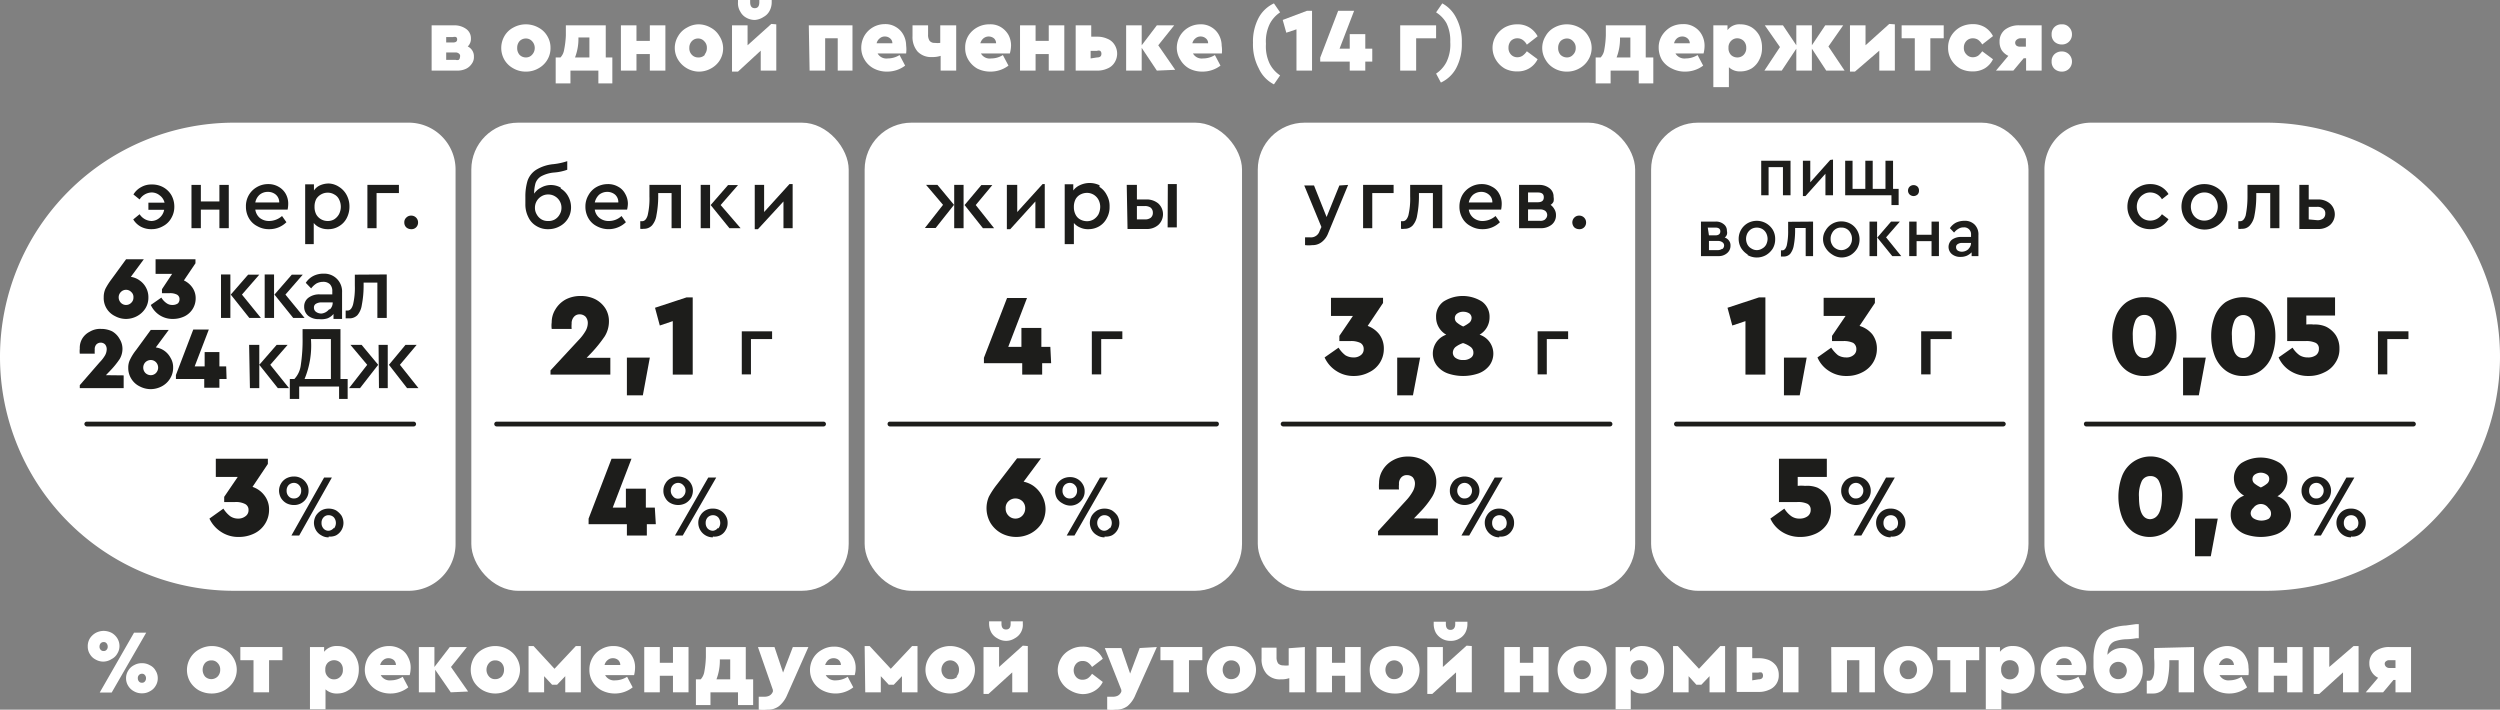<?xml version="1.0" encoding="UTF-8"?> <svg xmlns="http://www.w3.org/2000/svg" viewBox="0 0 125.34 35.58"><rect x="0" y="0" width="125.34" height="35.58" fill="#808080" stroke="none"/><defs><style>.cls-1{fill:#fff;}.cls-2{fill:#1d1d1b;}</style></defs><g id="Слой_2" data-name="Слой 2"><g id="Слой_1-2" data-name="Слой 1"><path class="cls-1" d="M11.74,6.15A11.74,11.74,0,0,0,0,17.89H0A11.73,11.73,0,0,0,11.74,29.62h8.75a2.35,2.35,0,0,0,2.35-2.34V8.5a2.35,2.35,0,0,0-2.35-2.35Z"></path><rect class="cls-1" x="63.06" y="6.15" width="18.92" height="23.47" rx="2.35"></rect><rect class="cls-1" x="23.63" y="6.15" width="18.92" height="23.47" rx="2.35"></rect><rect class="cls-1" x="43.35" y="6.15" width="18.92" height="23.47" rx="2.35"></rect><path class="cls-1" d="M113.6,6.15h-8.76A2.35,2.35,0,0,0,102.5,8.5V27.28a2.34,2.34,0,0,0,2.34,2.34h8.76a11.74,11.74,0,0,0,11.74-11.73h0A11.74,11.74,0,0,0,113.6,6.15Z"></path><rect class="cls-1" x="82.78" y="6.15" width="18.92" height="23.47" rx="2.35"></rect><path class="cls-2" d="M28.11,9.45a1,1,0,0,1,.38.4,1.12,1.12,0,0,1,.14.55,1.06,1.06,0,0,1-.56.94,1.17,1.17,0,0,1-.58.15,1.08,1.08,0,0,1-.6-.16,1,1,0,0,1-.4-.44,1.4,1.4,0,0,1-.15-.66V9.88a2.71,2.71,0,0,1,.11-.82,1.06,1.06,0,0,1,.42-.54,2,2,0,0,1,.88-.29,3.38,3.38,0,0,0,.69-.15v.43a2.46,2.46,0,0,1-.67.14,1.68,1.68,0,0,0-.64.19.65.65,0,0,0-.28.34,1.89,1.89,0,0,0-.07.53.89.89,0,0,1,.34-.3,1,1,0,0,1,1,0ZM27.82,11a.64.64,0,0,0,.24-.25.63.63,0,0,0,.09-.33.66.66,0,0,0-.33-.58.64.64,0,0,0-.34-.09.63.63,0,0,0-.33.09.66.66,0,0,0-.33.58.63.63,0,0,0,.09.33.64.64,0,0,0,.24.25.62.62,0,0,0,.33.08A.63.63,0,0,0,27.82,11Z"></path><path class="cls-2" d="M31.44,10.51H29.82a.64.64,0,0,0,.24.42.73.73,0,0,0,.47.15.92.92,0,0,0,.63-.25l.22.31a1.25,1.25,0,0,1-1.46.2,1,1,0,0,1-.42-.4,1.14,1.14,0,0,1-.15-.58,1.1,1.1,0,0,1,.15-.57,1.05,1.05,0,0,1,.4-.41,1.16,1.16,0,0,1,.57-.15,1,1,0,0,1,.52.13.84.84,0,0,1,.35.35,1,1,0,0,1,.14.51A1.55,1.55,0,0,1,31.44,10.51Zm-1-.89a.65.65,0,0,0-.4.14.76.76,0,0,0-.22.39H31a.5.5,0,0,0-.16-.39A.61.61,0,0,0,30.45,9.62Z"></path><path class="cls-2" d="M34.14,9.27v2.17h-.47V9.68H33v.21a5,5,0,0,1-.09.91,1,1,0,0,1-.22.5.54.54,0,0,1-.42.17.47.47,0,0,1-.17,0v-.38h.09c.13,0,.22-.1.28-.29a3.63,3.63,0,0,0,.09-.95V9.27Z"></path><path class="cls-2" d="M35.13,9.27h.47v2.17h-.47Zm2,2.17h-.56l-.94-1.16.87-1H37l-.87,1Z"></path><path class="cls-2" d="M39.74,9.23v2.21h-.46V10.1L38,11.49h-.16V9.27h.47v1.36l1.27-1.4Z"></path><path class="cls-2" d="M47,9.27l.83,1-.92,1.16h-.54l.91-1.16-.85-1Zm.84,0h.47v2.17h-.47Zm2,2.17h-.56l-.92-1.16.84-1h.55l-.83,1Z"></path><path class="cls-2" d="M52.38,9.23v2.21h-.47V10.1l-1.26,1.39h-.17V9.27H51v1.36l1.27-1.4Z"></path><path class="cls-2" d="M55.12,9.37a1,1,0,0,1,.37.41,1.11,1.11,0,0,1,.14.58,1.13,1.13,0,0,1-.14.58,1,1,0,0,1-.37.4,1.06,1.06,0,0,1-.55.15.91.91,0,0,1-.41-.08.82.82,0,0,1-.32-.23v1.06h-.46v-3h.43v.31a.82.82,0,0,1,.32-.26,1.14,1.14,0,0,1,1,0ZM54.83,11a.72.72,0,0,0,.24-.25.88.88,0,0,0,.09-.37.75.75,0,0,0-.09-.37.65.65,0,0,0-.58-.34.72.72,0,0,0-.32.08.59.59,0,0,0-.24.23.82.82,0,0,0-.09.4.8.8,0,0,0,.09.39.56.56,0,0,0,.24.24.72.72,0,0,0,.32.08A.64.64,0,0,0,54.83,11Z"></path><path class="cls-2" d="M56.49,9.27H57V10h.46a.91.91,0,0,1,.61.2.73.73,0,0,1,0,1.08.86.86,0,0,1-.61.2h-.93ZM57.4,11a.46.46,0,0,0,.29-.08.31.31,0,0,0,.11-.25.33.33,0,0,0-.11-.26.5.5,0,0,0-.29-.08H57V11Zm1.15-1.77H59v2.17h-.46Z"></path><path class="cls-2" d="M67.59,9.27l-1,2.42a1,1,0,0,1-.33.45.73.73,0,0,1-.47.15,1.49,1.49,0,0,1-.36,0v-.39l.26,0a.45.45,0,0,0,.47-.32l.09-.2-.86-2.08h.49l.63,1.58.64-1.58Z"></path><path class="cls-2" d="M68.34,9.27h1.53v.41H68.8v1.76h-.46Z"></path><path class="cls-2" d="M72.31,9.27v2.17h-.47V9.68h-.7v.21a5,5,0,0,1-.09.91,1,1,0,0,1-.22.5.54.54,0,0,1-.42.17.47.47,0,0,1-.17,0v-.38h.09c.13,0,.22-.1.28-.29a3.63,3.63,0,0,0,.09-.95V9.27Z"></path><path class="cls-2" d="M75.26,10.51H73.64a.64.64,0,0,0,.24.42.72.72,0,0,0,.47.15,1,1,0,0,0,.63-.25l.22.31a1.21,1.21,0,0,1-.87.35,1.15,1.15,0,0,1-.59-.15,1,1,0,0,1-.42-.4,1.14,1.14,0,0,1-.15-.58,1.2,1.2,0,0,1,.14-.57,1.08,1.08,0,0,1,.41-.41,1.1,1.1,0,0,1,.57-.15,1,1,0,0,1,.51.13.81.81,0,0,1,.36.35,1,1,0,0,1,.13.51A1.5,1.5,0,0,1,75.26,10.51Zm-1-.89a.65.65,0,0,0-.4.14.69.69,0,0,0-.22.39h1.18a.48.48,0,0,0-.17-.39A.58.58,0,0,0,74.27,9.62Z"></path><path class="cls-2" d="M77.92,10.47a.55.55,0,0,1,.09.32.59.59,0,0,1-.21.47.84.84,0,0,1-.56.18H76.16V9.27h1a.82.82,0,0,1,.53.17.52.52,0,0,1,.2.43.59.59,0,0,1,0,.23.35.35,0,0,1-.15.17A.65.65,0,0,1,77.92,10.47Zm-1.31-.33h.48c.21,0,.31-.08.31-.25s-.1-.24-.31-.24h-.48Zm.86.85a.27.27,0,0,0,0-.42.43.43,0,0,0-.27-.07h-.59v.57h.59A.38.38,0,0,0,77.47,11Z"></path><path class="cls-2" d="M79.18,11.49a.37.37,0,0,1-.25-.09.37.37,0,0,1-.1-.25.35.35,0,0,1,.1-.24.33.33,0,0,1,.25-.1.34.34,0,0,1,.34.34.33.33,0,0,1-.1.25A.32.32,0,0,1,79.18,11.49Z"></path><path class="cls-2" d="M8.17,9.38a1.08,1.08,0,0,1,.42.4,1.17,1.17,0,0,1,.15.58,1.1,1.1,0,0,1-.15.57,1,1,0,0,1-.42.41,1.14,1.14,0,0,1-.58.15,1.11,1.11,0,0,1-.52-.12A1,1,0,0,1,6.68,11L7,10.74a.73.73,0,0,0,.6.34A.63.63,0,0,0,8,10.92a.68.68,0,0,0,.23-.4H7.44v-.36h.81A.64.64,0,0,0,8,9.79a.63.63,0,0,0-.42-.14A.74.74,0,0,0,7,10l-.31-.25a1,1,0,0,1,.39-.37,1,1,0,0,1,.52-.13A1.14,1.14,0,0,1,8.17,9.38Z"></path><path class="cls-2" d="M9.6,9.27h.47v.83H11V9.27h.47v2.17H11v-.93h-.93v.93H9.6Z"></path><path class="cls-2" d="M14.42,10.51H12.8a.67.67,0,0,0,.23.42.75.75,0,0,0,.47.15,1,1,0,0,0,.64-.25l.22.31a1.21,1.21,0,0,1-.87.35,1.15,1.15,0,0,1-.59-.15,1,1,0,0,1-.42-.4,1.14,1.14,0,0,1-.15-.58,1.1,1.1,0,0,1,.14-.57,1.08,1.08,0,0,1,.41-.41,1.1,1.1,0,0,1,.57-.15,1,1,0,0,1,.51.13.93.93,0,0,1,.36.35,1,1,0,0,1,.13.51A1.5,1.5,0,0,1,14.42,10.51Zm-1-.89a.63.63,0,0,0-.4.14.69.69,0,0,0-.22.39H14a.51.51,0,0,0-.17-.39A.6.6,0,0,0,13.43,9.62Z"></path><path class="cls-2" d="M17,9.37a1.07,1.07,0,0,1,.38.41,1.21,1.21,0,0,1,.14.58,1.24,1.24,0,0,1-.14.58,1,1,0,0,1-.38.4,1,1,0,0,1-.55.15.94.94,0,0,1-.41-.08.79.79,0,0,1-.31-.23v1.06H15.3v-3h.44v.31a.72.72,0,0,1,.31-.26,1.08,1.08,0,0,1,.44-.09A1,1,0,0,1,17,9.37ZM16.75,11a.72.72,0,0,0,.24-.25A.81.81,0,0,0,17,10a.53.53,0,0,0-.24-.25.63.63,0,0,0-.33-.09.66.66,0,0,0-.32.08.68.68,0,0,0-.25.23.82.82,0,0,0-.09.4.8.8,0,0,0,.09.39.64.64,0,0,0,.25.24.66.66,0,0,0,.32.08A.63.63,0,0,0,16.75,11Z"></path><path class="cls-2" d="M18.42,9.27H20v.41H18.88v1.76h-.46Z"></path><path class="cls-2" d="M20.62,11.49a.37.37,0,0,1-.25-.09.33.33,0,0,1-.1-.25.31.31,0,0,1,.1-.24.33.33,0,0,1,.25-.1.34.34,0,0,1,.34.34.33.33,0,0,1-.1.25A.32.32,0,0,1,20.62,11.49Z"></path><path class="cls-2" d="M7,14.06a1,1,0,0,1,.32.36,1,1,0,0,1,.12.49,1,1,0,0,1-.15.55,1.12,1.12,0,0,1-.42.39,1.18,1.18,0,0,1-.55.14,1.15,1.15,0,0,1-.55-.14,1,1,0,0,1-.57-.95,1,1,0,0,1,.09-.43A3.39,3.39,0,0,1,5.59,14l.73-1h.89l-.65.88A1,1,0,0,1,7,14.06Zm-.68,1.23a.36.36,0,0,0,.26-.11.35.35,0,0,0,.11-.27.33.33,0,0,0-.11-.27.36.36,0,0,0-.52,0,.37.37,0,0,0-.11.27.39.39,0,0,0,.11.27A.36.36,0,0,0,6.31,15.29Z"></path><path class="cls-2" d="M9.64,14.41a.92.92,0,0,1,.17.55,1,1,0,0,1-.15.53,1,1,0,0,1-.41.37,1.34,1.34,0,0,1-.58.13A1.19,1.19,0,0,1,8,15.8a1.22,1.22,0,0,1-.44-.51l.53-.37a.89.89,0,0,0,.26.28.48.48,0,0,0,.29.09.47.47,0,0,0,.28-.08A.29.29,0,0,0,9,15a.25.25,0,0,0-.13-.23.75.75,0,0,0-.38-.07H8.12v-.2l.51-.77H7.8V13h2v.2l-.58.86A1.06,1.06,0,0,1,9.64,14.41Z"></path><path class="cls-2" d="M11.08,13.76h.47v2.18h-.47Zm2,2.18H12.5l-.93-1.17.87-1H13l-.87,1Z"></path><path class="cls-2" d="M13.27,13.76h.47v2.18h-.47Zm2,2.18h-.57l-.94-1.17.87-1h.55l-.87,1Z"></path><path class="cls-2" d="M16.91,14a.9.9,0,0,1,.24.67v1.32h-.43v-.25a.73.73,0,0,1-.3.22A1,1,0,0,1,16,16a.82.82,0,0,1-.55-.17.58.58,0,0,1-.2-.45.54.54,0,0,1,.21-.45.9.9,0,0,1,.59-.17h.61V14.6a.48.48,0,0,0-.12-.35.47.47,0,0,0-.34-.12.73.73,0,0,0-.33.08,1,1,0,0,0-.27.25l-.27-.28a1,1,0,0,1,.39-.35,1.13,1.13,0,0,1,.52-.11A.89.89,0,0,1,16.91,14Zm-.39,1.53a.47.47,0,0,0,.16-.37v0h-.56a.55.55,0,0,0-.28.07.21.21,0,0,0-.1.2.25.25,0,0,0,.11.21.46.46,0,0,0,.27.08A.57.57,0,0,0,16.52,15.48Z"></path><path class="cls-2" d="M19.39,13.76v2.18h-.47V14.17h-.69v.21a5,5,0,0,1-.09.91,1,1,0,0,1-.22.51.55.55,0,0,1-.42.16l-.17,0v-.39h.09c.13,0,.22-.1.28-.3a3.63,3.63,0,0,0,.09-.95v-.55Z"></path><path class="cls-2" d="M6.2,18.82v.64H4v-.15l1-1.15a1.74,1.74,0,0,0,.27-.35.67.67,0,0,0,.08-.29.37.37,0,0,0-.08-.25.31.31,0,0,0-.44,0,.35.35,0,0,0-.08.26,1.48,1.48,0,0,0,0,.2H4a1.07,1.07,0,0,1,0-.25A.91.91,0,0,1,4.11,17a.93.93,0,0,1,.39-.37,1,1,0,0,1,.57-.14,1.26,1.26,0,0,1,.55.12A1,1,0,0,1,6,17a.93.93,0,0,1,.14.49A1,1,0,0,1,6,18a4.16,4.16,0,0,1-.48.59l-.21.22Z"></path><path class="cls-2" d="M8.23,17.58a1,1,0,0,1,.32.36.9.9,0,0,1,.13.49,1,1,0,0,1-.16.56,1.07,1.07,0,0,1-.41.38,1.21,1.21,0,0,1-.55.14A1.19,1.19,0,0,1,7,19.37,1,1,0,0,1,6.59,19a1,1,0,0,1-.16-.56.88.88,0,0,1,.1-.43,2.53,2.53,0,0,1,.3-.47l.73-1h.9l-.65.88A.94.94,0,0,1,8.23,17.58Zm-.67,1.23a.36.36,0,0,0,.26-.11.39.39,0,0,0,0-.54.36.36,0,0,0-.26-.11.39.39,0,0,0-.27.11.39.39,0,0,0,0,.54A.39.39,0,0,0,7.56,18.81Z"></path><path class="cls-2" d="M11.36,19H11v.44h-.76V19H8.82v-.2l.87-2.28h.78l-.71,1.85h.5v-.72H11v.72h.34Z"></path><path class="cls-2" d="M12.49,17.29H13v2.17h-.47Zm2,2.17h-.56L13,18.29l.87-1h.55l-.87,1Z"></path><path class="cls-2" d="M17.43,19v1H17v-.62H15v.62h-.47V19h.23a1.23,1.23,0,0,0,.32-.69,8.42,8.42,0,0,0,.09-1.4v-.41h1.9V19Zm-2.16,0h1.32V17h-1A4.37,4.37,0,0,1,15.27,19Z"></path><path class="cls-2" d="M18.13,17.29l.83,1-.91,1.17H17.5l.91-1.17-.84-1Zm.85,0h.46v2.17H19Zm2,2.17h-.57l-.91-1.17.83-1h.56l-.84,1Z"></path><path class="cls-2" d="M52.7,18.21h-.45v.57h-1v-.57H49.33v-.27l1.16-3h1l-.94,2.45h.66v-.95h1v.95h.45Z"></path><path class="cls-2" d="M54.74,16.61h1.53V17H55.21v1.77h-.47Z"></path><path class="cls-2" d="M51.81,24.36a1.47,1.47,0,0,1,.42.47,1.39,1.39,0,0,1,0,1.4,1.5,1.5,0,0,1-.55.51,1.55,1.55,0,0,1-.73.18,1.59,1.59,0,0,1-.74-.18,1.45,1.45,0,0,1-.55-.52,1.47,1.47,0,0,1-.08-1.32,4.07,4.07,0,0,1,.41-.62l1-1.3h1.2l-.87,1.17A1.36,1.36,0,0,1,51.81,24.36ZM50.91,26a.47.47,0,0,0,.35-.15.52.52,0,0,0,.14-.36.49.49,0,0,0-.14-.36.51.51,0,0,0-.7,0,.45.45,0,0,0-.14.36.48.48,0,0,0,.14.36A.47.47,0,0,0,50.91,26Z"></path><path class="cls-2" d="M53.26,25.23A.75.75,0,0,1,53,25a.76.76,0,0,1-.1-.37.71.71,0,0,1,.37-.62.79.79,0,0,1,.38-.09.72.72,0,0,1,.63.35.65.65,0,0,1,.1.36.66.66,0,0,1-.1.37.72.72,0,0,1-.63.35A.79.79,0,0,1,53.26,25.23Zm.64-.35a.39.39,0,0,0,.1-.28.36.36,0,0,0-.1-.27.34.34,0,0,0-.26-.12.37.37,0,0,0-.27.11.4.4,0,0,0-.1.28.39.39,0,0,0,.1.28.33.33,0,0,0,.27.11A.33.33,0,0,0,53.9,24.88Zm1.25-.94h.39l-1.67,2.91h-.39Zm.23,3a.66.66,0,0,1-.37-.1.68.68,0,0,1-.27-.26.75.75,0,0,1-.1-.36.76.76,0,0,1,.1-.37.84.84,0,0,1,.27-.26.75.75,0,0,1,.37-.09.78.78,0,0,1,.37.09,1,1,0,0,1,.27.26.76.76,0,0,1,.1.37.71.71,0,0,1-.37.62A.71.71,0,0,1,55.38,26.9Zm.26-.44a.44.44,0,0,0,0-.56.36.36,0,0,0-.26-.11.33.33,0,0,0-.26.11.39.39,0,0,0-.11.28.41.41,0,0,0,.11.28.33.33,0,0,0,.26.11A.36.36,0,0,0,55.64,26.46Z"></path><path class="cls-2" d="M30.6,17.94v.84h-3v-.21L29,17.06a2.36,2.36,0,0,0,.36-.47.82.82,0,0,0,.11-.39.48.48,0,0,0-.11-.32.41.41,0,0,0-.3-.12.36.36,0,0,0-.28.12.48.48,0,0,0-.12.35,1.38,1.38,0,0,0,0,.26h-1a1.24,1.24,0,0,1,0-.33,1.21,1.21,0,0,1,.18-.64,1.36,1.36,0,0,1,.51-.5,1.58,1.58,0,0,1,.76-.18,1.6,1.6,0,0,1,.73.16,1.33,1.33,0,0,1,.51.46,1.2,1.2,0,0,1,.18.65,1.42,1.42,0,0,1-.21.75,6.73,6.73,0,0,1-.63.79l-.28.29Z"></path><path class="cls-2" d="M31.43,17.93h1.15l-.35,1.89h-.8Z"></path><path class="cls-2" d="M34.73,14.91v3.87h-1V16.1l-.65.22-.24-.89,1.58-.52Z"></path><path class="cls-2" d="M37.19,16.61h1.52V17H37.65v1.77h-.46Z"></path><path class="cls-2" d="M32.88,26.28h-.45v.57h-1v-.57H29.51V26l1.15-3h1l-.94,2.45h.66v-.95h1v.95h.45Z"></path><path class="cls-2" d="M33.63,25.23a.62.62,0,0,1-.27-.26.66.66,0,0,1-.1-.37.65.65,0,0,1,.1-.36.62.62,0,0,1,.27-.26.81.81,0,0,1,.74,0,.71.71,0,0,1,.37.62.76.76,0,0,1-.1.37.75.75,0,0,1-.27.26.81.81,0,0,1-.74,0Zm.63-.35a.39.39,0,0,0,.11-.28.37.37,0,0,0-.11-.27.34.34,0,0,0-.26-.12.36.36,0,0,0-.26.11.41.41,0,0,0-.11.28.39.39,0,0,0,.11.28A.3.3,0,0,0,34,25,.33.33,0,0,0,34.26,24.88Zm1.25-.94h.4l-1.68,2.91h-.39Zm.23,3a.71.71,0,0,1-.37-.1.73.73,0,0,1-.36-.62.66.66,0,0,1,.1-.37.69.69,0,0,1,.63-.35.72.72,0,0,1,.64.35.66.66,0,0,1,.1.37.65.65,0,0,1-.1.36.62.62,0,0,1-.27.26A.66.66,0,0,1,35.74,26.9Zm.27-.44a.44.44,0,0,0,0-.56.36.36,0,0,0-.26-.11.37.37,0,0,0-.27.11.39.39,0,0,0-.1.28.4.4,0,0,0,.1.28.37.37,0,0,0,.27.11A.36.36,0,0,0,36,26.46Z"></path><path class="cls-2" d="M13.25,24.83a1.14,1.14,0,0,1,.24.73,1.3,1.3,0,0,1-.2.7,1.31,1.31,0,0,1-.55.49,1.73,1.73,0,0,1-.76.17,1.55,1.55,0,0,1-.89-.25A1.6,1.6,0,0,1,10.5,26l.7-.5a1.44,1.44,0,0,0,.34.38.69.69,0,0,0,.39.12.58.58,0,0,0,.38-.12.36.36,0,0,0,.15-.31.32.32,0,0,0-.17-.3,1,1,0,0,0-.5-.1h-.55v-.26l.68-1h-1.1V23h2.61v.26l-.77,1.15A1.23,1.23,0,0,1,13.25,24.83Z"></path><path class="cls-2" d="M14.36,25.23a.75.75,0,0,1-.27-.26.76.76,0,0,1-.1-.37.71.71,0,0,1,.37-.62.82.82,0,0,1,.38-.09.72.72,0,0,1,.63.35.65.65,0,0,1,.1.36.66.66,0,0,1-.1.37.72.72,0,0,1-.63.35A.82.82,0,0,1,14.36,25.23Zm.64-.35a.39.39,0,0,0,.1-.28.36.36,0,0,0-.1-.27.34.34,0,0,0-.26-.12.37.37,0,0,0-.27.11.4.4,0,0,0-.1.28.39.39,0,0,0,.1.28.33.33,0,0,0,.27.11A.33.33,0,0,0,15,24.88Zm1.25-.94h.39L15,26.85h-.39Zm.23,3a.66.66,0,0,1-.37-.1.68.68,0,0,1-.27-.26.75.75,0,0,1-.1-.36.76.76,0,0,1,.1-.37.84.84,0,0,1,.27-.26.75.75,0,0,1,.37-.09.78.78,0,0,1,.37.09,1,1,0,0,1,.27.26.76.76,0,0,1,.1.37.71.71,0,0,1-.37.62A.71.71,0,0,1,16.48,26.9Zm.26-.44a.44.44,0,0,0,0-.56.36.36,0,0,0-.26-.11.33.33,0,0,0-.26.11.39.39,0,0,0-.1.28.4.4,0,0,0,.1.28.33.33,0,0,0,.26.11A.36.36,0,0,0,16.74,26.46Z"></path><path class="cls-2" d="M69.15,16.76a1.18,1.18,0,0,1,.23.73,1.29,1.29,0,0,1-.75,1.18,1.61,1.61,0,0,1-.76.18A1.55,1.55,0,0,1,67,18.6a1.57,1.57,0,0,1-.59-.68l.7-.49a1.44,1.44,0,0,0,.34.38.77.77,0,0,0,.4.11.56.56,0,0,0,.37-.11.36.36,0,0,0,.15-.31.34.34,0,0,0-.17-.31,1.06,1.06,0,0,0-.5-.09h-.55v-.26l.68-1h-1.1v-.91h2.61v.26l-.77,1.15A1.31,1.31,0,0,1,69.15,16.76Z"></path><path class="cls-2" d="M70.05,17.93H71.2l-.36,1.89h-.79Z"></path><path class="cls-2" d="M74.87,17.72a1,1,0,0,1-.2.61,1.22,1.22,0,0,1-.54.39,2.38,2.38,0,0,1-1.55,0,1.22,1.22,0,0,1-.54-.39,1,1,0,0,1,.47-1.55A1,1,0,0,1,72,15.9a.92.92,0,0,1,.37-.78,1.8,1.8,0,0,1,1.93,0,.93.93,0,0,1,.38.78,1,1,0,0,1-.5.88A1,1,0,0,1,74.87,17.72Zm-1.13.22a.29.29,0,0,0,.13-.26.35.35,0,0,0-.13-.28,1.27,1.27,0,0,0-.39-.2,1.32,1.32,0,0,0-.38.2.39.39,0,0,0-.13.28.32.32,0,0,0,.13.26.62.62,0,0,0,.39.11A.59.59,0,0,0,73.74,17.94Zm-.68-2.22a.27.27,0,0,0-.12.23.28.28,0,0,0,.1.22,1.38,1.38,0,0,0,.32.2,1.64,1.64,0,0,0,.32-.2.34.34,0,0,0,.1-.23.28.28,0,0,0-.12-.23.56.56,0,0,0-.3-.08A.49.49,0,0,0,73.06,15.72Z"></path><path class="cls-2" d="M77.09,16.61h1.53V17H77.55v1.77h-.46Z"></path><path class="cls-2" d="M72.09,26v.84h-3v-.21l1.39-1.52a2.35,2.35,0,0,0,.35-.47.82.82,0,0,0,.11-.38.49.49,0,0,0-.11-.33.42.42,0,0,0-.29-.11.37.37,0,0,0-.29.12.45.45,0,0,0-.11.34,1.28,1.28,0,0,0,0,.26h-1a1.86,1.86,0,0,1,0-.33,1.24,1.24,0,0,1,.18-.64,1.34,1.34,0,0,1,.51-.49,1.48,1.48,0,0,1,.76-.19,1.6,1.6,0,0,1,.73.16,1.33,1.33,0,0,1,.51.46,1.2,1.2,0,0,1,.18.65,1.42,1.42,0,0,1-.21.75,4.69,4.69,0,0,1-.63.79l-.28.29Z"></path><path class="cls-2" d="M73.06,25.23a.62.62,0,0,1-.27-.26.66.66,0,0,1-.1-.37.65.65,0,0,1,.1-.36.62.62,0,0,1,.27-.26.81.81,0,0,1,.74,0,.71.71,0,0,1,0,1.25.81.81,0,0,1-.74,0Zm.63-.35a.39.39,0,0,0,.11-.28.37.37,0,0,0-.11-.27.34.34,0,0,0-.26-.12.36.36,0,0,0-.26.11.41.41,0,0,0-.11.28.39.39,0,0,0,.11.28.3.3,0,0,0,.26.11A.33.33,0,0,0,73.69,24.88Zm1.25-.94h.4l-1.68,2.91h-.39Zm.23,3a.71.71,0,0,1-.37-.1.73.73,0,0,1-.36-.62.66.66,0,0,1,.1-.37.69.69,0,0,1,.63-.35.75.75,0,0,1,.37.09.84.84,0,0,1,.27.26.66.66,0,0,1,.1.37.65.65,0,0,1-.1.36.68.68,0,0,1-.27.26A.66.66,0,0,1,75.17,26.9Zm.27-.44a.44.44,0,0,0,0-.56.36.36,0,0,0-.26-.11.37.37,0,0,0-.27.11.39.39,0,0,0-.1.28.4.4,0,0,0,.1.28.37.37,0,0,0,.27.11A.36.36,0,0,0,75.44,26.46Z"></path><path class="cls-2" d="M61,21.38H44.61a.12.12,0,0,1-.11-.12.11.11,0,0,1,.11-.12H61a.11.11,0,0,1,.11.12A.12.12,0,0,1,61,21.38Z"></path><path class="cls-2" d="M80.72,21.38H64.33a.13.13,0,0,1-.12-.12.12.12,0,0,1,.12-.12H80.72a.12.12,0,0,1,.12.12A.12.12,0,0,1,80.72,21.38Z"></path><path class="cls-2" d="M41.29,21.38H24.9a.12.12,0,0,1-.12-.12.12.12,0,0,1,.12-.12H41.29a.12.12,0,0,1,.12.12A.12.12,0,0,1,41.29,21.38Z"></path><path class="cls-2" d="M20.74,21.38H4.35a.13.13,0,0,1-.12-.12.12.12,0,0,1,.12-.12H20.74a.12.12,0,0,1,.12.12A.12.12,0,0,1,20.74,21.38Z"></path><path class="cls-2" d="M107.22,11.34a1.08,1.08,0,0,1-.41-.41,1.1,1.1,0,0,1-.15-.57,1.17,1.17,0,0,1,.15-.58,1.08,1.08,0,0,1,.42-.4,1.1,1.1,0,0,1,.57-.15,1.08,1.08,0,0,1,.54.13,1,1,0,0,1,.38.37l-.33.26a.67.67,0,0,0-.58-.34.6.6,0,0,0-.35.1.64.64,0,0,0-.24.25.77.77,0,0,0,0,.72.64.64,0,0,0,.24.25.68.68,0,0,0,.35.09.69.69,0,0,0,.58-.32l.33.25a1.12,1.12,0,0,1-.38.37,1.08,1.08,0,0,1-.54.13A1.17,1.17,0,0,1,107.22,11.34Z"></path><path class="cls-2" d="M109.94,11.34a1.1,1.1,0,0,1-.42-.41,1.18,1.18,0,0,1,0-1.15,1.08,1.08,0,0,1,.42-.4,1.14,1.14,0,0,1,.58-.15,1.17,1.17,0,0,1,.58.15,1.1,1.1,0,0,1,.57,1,1.16,1.16,0,0,1-.15.57,1.18,1.18,0,0,1-.42.41,1.17,1.17,0,0,1-.58.15A1.14,1.14,0,0,1,109.94,11.34Zm.58-.28a.67.67,0,0,0,.34-.09.64.64,0,0,0,.24-.25.76.76,0,0,0,0-.72.63.63,0,0,0-.58-.35.64.64,0,0,0-.34.09.63.63,0,0,0-.25.26.77.77,0,0,0,0,.72.64.64,0,0,0,.24.25A.68.68,0,0,0,110.52,11.06Z"></path><path class="cls-2" d="M114.28,9.27v2.17h-.46V9.68h-.7v.21a5,5,0,0,1-.09.91,1,1,0,0,1-.23.5.5.5,0,0,1-.41.17.43.43,0,0,1-.17,0v-.38h.09c.13,0,.22-.1.28-.29a4.79,4.79,0,0,0,.09-.95V9.27Z"></path><path class="cls-2" d="M115.28,9.27h.47V10h.45a.9.9,0,0,1,.62.21.72.72,0,0,1,0,1.07.89.89,0,0,1-.62.2h-.92Zm.9,1.77a.45.45,0,0,0,.3-.09.3.3,0,0,0,.1-.24.28.28,0,0,0-.11-.25.44.44,0,0,0-.29-.09h-.43V11Z"></path><path class="cls-2" d="M107.51,18.85a1.47,1.47,0,0,1-.89-.27,1.56,1.56,0,0,1-.54-.73,2.84,2.84,0,0,1-.18-1,2.73,2.73,0,0,1,.18-1,1.58,1.58,0,0,1,.54-.7,1.53,1.53,0,0,1,.89-.25,1.47,1.47,0,0,1,.88.25,1.53,1.53,0,0,1,.55.7,2.73,2.73,0,0,1,.18,1,2.64,2.64,0,0,1-.19,1,1.56,1.56,0,0,1-.54.73A1.42,1.42,0,0,1,107.51,18.85Zm.57-2a1.66,1.66,0,0,0-.14-.8.46.46,0,0,0-.43-.26.48.48,0,0,0-.44.26,1.79,1.79,0,0,0-.14.8c0,.74.19,1.1.58,1.1S108.08,17.56,108.08,16.82Z"></path><path class="cls-2" d="M109.45,17.93h1.14l-.35,1.89h-.79Z"></path><path class="cls-2" d="M112.47,18.85a1.42,1.42,0,0,1-.88-.27,1.65,1.65,0,0,1-.55-.73,2.84,2.84,0,0,1-.18-1,2.73,2.73,0,0,1,.18-1,1.58,1.58,0,0,1,.54-.7,1.71,1.71,0,0,1,1.78,0,1.58,1.58,0,0,1,.54.7,2.73,2.73,0,0,1,.18,1,2.84,2.84,0,0,1-.18,1,1.58,1.58,0,0,1-.55.73A1.42,1.42,0,0,1,112.47,18.85Zm.58-2a1.64,1.64,0,0,0-.15-.8.49.49,0,0,0-.86,0,1.66,1.66,0,0,0-.14.8c0,.74.19,1.1.57,1.1S113.05,17.56,113.05,16.82Z"></path><path class="cls-2" d="M116.62,16.38a1.27,1.27,0,0,1,.49.43,1.22,1.22,0,0,1,.18.67,1.2,1.2,0,0,1-.2.7,1.28,1.28,0,0,1-.56.49,1.7,1.7,0,0,1-.79.18,1.66,1.66,0,0,1-.91-.25,1.51,1.51,0,0,1-.59-.68l.7-.49a1.31,1.31,0,0,0,.35.38.76.76,0,0,0,.41.11.66.66,0,0,0,.41-.11.38.38,0,0,0,.15-.32.31.31,0,0,0-.16-.3,1.11,1.11,0,0,0-.51-.09h-.92V14.91h2.4v.91h-1.44v.45a1.73,1.73,0,0,1,.37,0A1.38,1.38,0,0,1,116.62,16.38Z"></path><path class="cls-2" d="M119.22,16.61h1.53V17h-1.06v1.77h-.47Z"></path><path class="cls-2" d="M107.81,26.92a1.48,1.48,0,0,1-.88-.26,1.67,1.67,0,0,1-.54-.73,3,3,0,0,1,0-2.06,1.53,1.53,0,0,1,2.86,0,2.66,2.66,0,0,1,.18,1,2.87,2.87,0,0,1-.18,1,1.69,1.69,0,0,1-.55.73A1.48,1.48,0,0,1,107.81,26.92Zm.58-2a1.64,1.64,0,0,0-.15-.8.45.45,0,0,0-.43-.25.46.46,0,0,0-.43.25,1.66,1.66,0,0,0-.14.8q0,1.11.57,1.11C108.19,26,108.39,25.63,108.39,24.89Z"></path><path class="cls-2" d="M110.05,26h1.14l-.35,1.89h-.79Z"></path><path class="cls-2" d="M114.86,25.79a.92.92,0,0,1-.2.61,1.22,1.22,0,0,1-.54.39,2.35,2.35,0,0,1-1.54,0,1.22,1.22,0,0,1-.54-.39.92.92,0,0,1-.2-.61,1,1,0,0,1,.67-.94A1,1,0,0,1,112,24a.92.92,0,0,1,.37-.78,1.82,1.82,0,0,1,1.94,0,.92.92,0,0,1,.37.78,1,1,0,0,1-.5.88A1,1,0,0,1,114.86,25.79Zm-1.13.23a.32.32,0,0,0,.13-.27.35.35,0,0,0-.13-.28.46.46,0,0,0-.76,0,.35.35,0,0,0-.13.28A.32.32,0,0,0,113,26a.77.77,0,0,0,.76,0Zm-.68-2.23a.27.27,0,0,0-.12.23.28.28,0,0,0,.1.22,1.64,1.64,0,0,0,.32.2,1.38,1.38,0,0,0,.32-.2.3.3,0,0,0,.1-.23.25.25,0,0,0-.12-.22.54.54,0,0,0-.6,0Z"></path><path class="cls-2" d="M115.76,25.23a.75.75,0,0,1-.27-.26.66.66,0,0,1-.1-.37.65.65,0,0,1,.1-.36.75.75,0,0,1,.27-.26.81.81,0,0,1,.74,0,.71.71,0,0,1,.37.62.76.76,0,0,1-.1.37.75.75,0,0,1-.27.26.81.81,0,0,1-.74,0Zm.63-.35a.39.39,0,0,0,.11-.28.37.37,0,0,0-.11-.27.32.32,0,0,0-.26-.12.36.36,0,0,0-.26.11.4.4,0,0,0-.1.28.39.39,0,0,0,.1.28.3.3,0,0,0,.26.11A.31.31,0,0,0,116.39,24.88Zm1.25-.94h.4l-1.68,2.91H116Zm.23,3a.71.71,0,0,1-.37-.1.73.73,0,0,1-.36-.62.66.66,0,0,1,.1-.37.69.69,0,0,1,.63-.35.72.72,0,0,1,.64.35.66.66,0,0,1,.1.37.65.65,0,0,1-.1.36.62.62,0,0,1-.27.26A.66.66,0,0,1,117.87,26.9Zm.27-.44a.44.44,0,0,0,0-.56.36.36,0,0,0-.26-.11.37.37,0,0,0-.27.11.39.39,0,0,0-.1.28.4.4,0,0,0,.1.28.37.37,0,0,0,.27.11A.36.36,0,0,0,118.14,26.46Z"></path><path class="cls-2" d="M121,21.38H104.59a.12.12,0,0,1-.11-.12.11.11,0,0,1,.11-.12H121a.12.12,0,0,1,.12.12A.12.12,0,0,1,121,21.38Z"></path><path class="cls-2" d="M88.3,8.06h1.47V9.79h-.38V8.38h-.72V9.79H88.3Z"></path><path class="cls-2" d="M91.9,8V9.79h-.38V8.71l-1,1.12h-.13V8.06h.37V9.14l1-1.12Z"></path><path class="cls-2" d="M94.83,9.79H92.51V8.06h.37V9.47h.64V8.06h.37V9.47h.64V8.06h.38V9.47h.28v.81h-.36Z"></path><path class="cls-2" d="M95.94,9.83a.3.3,0,0,1-.2-.08.27.27,0,0,1-.08-.19.28.28,0,0,1,.08-.2.29.29,0,0,1,.4,0,.27.27,0,0,1,.07.2.26.26,0,0,1-.07.19A.3.3,0,0,1,95.94,9.83Z"></path><path class="cls-2" d="M86.68,12.06a.38.38,0,0,1,.08.25.47.47,0,0,1-.17.38.63.63,0,0,1-.44.15h-.87V11.11H86a.6.6,0,0,1,.42.13.4.4,0,0,1,.16.34.34.34,0,0,1,0,.18.33.33,0,0,1-.11.15A.41.41,0,0,1,86.68,12.06Zm-1-.26H86c.16,0,.25-.07.25-.2s-.09-.19-.25-.19h-.38Zm.68.68a.23.23,0,0,0,.08-.17.19.19,0,0,0-.08-.16.36.36,0,0,0-.22-.07h-.46v.46h.46A.36.36,0,0,0,86.33,12.48Z"></path><path class="cls-2" d="M87.62,12.76a1,1,0,0,1-.33-.33.9.9,0,0,1-.12-.46.9.9,0,0,1,.45-.78.94.94,0,0,1,1.26.33A.89.89,0,0,1,89,12a.9.9,0,0,1-.12.46,1,1,0,0,1-.34.33.94.94,0,0,1-.92,0Zm.46-.22a.5.5,0,0,0,.27-.08.48.48,0,0,0,.2-.2.68.68,0,0,0,.07-.28.65.65,0,0,0-.07-.29.51.51,0,0,0-.2-.21.56.56,0,0,0-.54,0,.58.58,0,0,0-.2.21.65.65,0,0,0-.07.29.64.64,0,0,0,.07.28.48.48,0,0,0,.2.2A.5.5,0,0,0,88.08,12.54Z"></path><path class="cls-2" d="M90.9,11.11v1.73h-.37V11.43H90v.17a4.15,4.15,0,0,1-.07.72.92.92,0,0,1-.18.41.42.42,0,0,1-.33.13l-.13,0v-.31h.07c.1,0,.17-.08.22-.24a3.29,3.29,0,0,0,.07-.76v-.43Z"></path><path class="cls-2" d="M91.86,12.76a1,1,0,0,1-.33-.33A.82.82,0,0,1,91.4,12a.79.79,0,0,1,.13-.45.9.9,0,0,1,.79-.45.93.93,0,0,1,.46.12.87.87,0,0,1,.33.33.89.89,0,0,1,.12.45.9.9,0,0,1-.12.46,1,1,0,0,1-.33.33.93.93,0,0,1-.46.12A.88.88,0,0,1,91.86,12.76Zm.46-.22a.5.5,0,0,0,.27-.08.46.46,0,0,0,.19-.2.55.55,0,0,0,.07-.28.54.54,0,0,0-.07-.29.48.48,0,0,0-.19-.21.5.5,0,0,0-.27-.07.49.49,0,0,0-.47.28.54.54,0,0,0-.07.29.53.53,0,0,0,.07.28.46.46,0,0,0,.19.2A.51.51,0,0,0,92.32,12.54Z"></path><path class="cls-2" d="M93.73,11.11h.38v1.73h-.38Zm1.59,1.73h-.45l-.75-.93.69-.8h.44l-.69.79Z"></path><path class="cls-2" d="M95.72,11.11h.37v.66h.75v-.66h.37v1.73h-.37v-.75h-.75v.75h-.37Z"></path><path class="cls-2" d="M99,11.26a.69.69,0,0,1,.19.53v1.05h-.34v-.19a.81.81,0,0,1-.24.17.79.79,0,0,1-.32.06.65.65,0,0,1-.43-.14.47.47,0,0,1,0-.72.75.75,0,0,1,.47-.14h.49v-.11a.34.34,0,0,0-.37-.37.46.46,0,0,0-.26.07.75.75,0,0,0-.22.19l-.21-.22a.83.83,0,0,1,.31-.28,1,1,0,0,1,.41-.09A.69.69,0,0,1,99,11.26Zm-.31,1.22a.42.42,0,0,0,.13-.3v0h-.44a.37.37,0,0,0-.23.06.16.16,0,0,0-.08.15.2.2,0,0,0,.08.17.38.38,0,0,0,.22.06A.5.5,0,0,0,98.7,12.48Z"></path><path class="cls-2" d="M88.51,14.91v3.87h-1V16.1l-.66.22-.24-.89,1.58-.52Z"></path><path class="cls-2" d="M89.44,17.93h1.14l-.35,1.89h-.79Z"></path><path class="cls-2" d="M93.87,16.76a1.18,1.18,0,0,1,.23.73,1.3,1.3,0,0,1-.2.7,1.33,1.33,0,0,1-.54.48,1.65,1.65,0,0,1-.77.18,1.55,1.55,0,0,1-.89-.25,1.49,1.49,0,0,1-.58-.68l.69-.49a1.64,1.64,0,0,0,.34.38.77.77,0,0,0,.4.11.54.54,0,0,0,.37-.11.36.36,0,0,0,.15-.31.36.36,0,0,0-.16-.31,1.11,1.11,0,0,0-.51-.09h-.55v-.26l.68-1h-1.1v-.91H94v.26l-.77,1.15A1.31,1.31,0,0,1,93.87,16.76Z"></path><path class="cls-2" d="M96.32,16.61h1.53V17H96.79v1.77h-.47Z"></path><path class="cls-2" d="M91.12,24.45a1.27,1.27,0,0,1,.49.43,1.35,1.35,0,0,1,0,1.38,1.34,1.34,0,0,1-.56.49,1.83,1.83,0,0,1-.79.17,1.66,1.66,0,0,1-.91-.25,1.54,1.54,0,0,1-.59-.67l.7-.5a1.31,1.31,0,0,0,.35.38.69.69,0,0,0,.41.12.66.66,0,0,0,.41-.12.38.38,0,0,0,.15-.32.32.32,0,0,0-.16-.3,1.11,1.11,0,0,0-.51-.09h-.92V23h2.4v.91H90.13v.45a1.73,1.73,0,0,1,.37,0A1.38,1.38,0,0,1,91.12,24.45Z"></path><path class="cls-2" d="M92.68,25.23a.62.62,0,0,1-.27-.26.66.66,0,0,1-.1-.37.65.65,0,0,1,.1-.36.62.62,0,0,1,.27-.26.81.81,0,0,1,.74,0,.71.71,0,0,1,0,1.25.81.81,0,0,1-.74,0Zm.63-.35a.39.39,0,0,0,.11-.28.37.37,0,0,0-.11-.27.34.34,0,0,0-.26-.12.36.36,0,0,0-.26.11.41.41,0,0,0-.11.28.39.39,0,0,0,.11.28.3.3,0,0,0,.26.11A.33.33,0,0,0,93.31,24.88Zm1.25-.94H95l-1.68,2.91h-.39Zm.23,3a.71.71,0,0,1-.37-.1.73.73,0,0,1-.36-.62.66.66,0,0,1,.1-.37.69.69,0,0,1,.63-.35.72.72,0,0,1,.64.35.66.66,0,0,1,.1.37.65.65,0,0,1-.1.36.62.62,0,0,1-.27.26A.66.66,0,0,1,94.79,26.9Zm.27-.44a.44.44,0,0,0,0-.56.36.36,0,0,0-.26-.11.37.37,0,0,0-.27.11.39.39,0,0,0-.1.28.4.4,0,0,0,.1.28.37.37,0,0,0,.27.11A.36.36,0,0,0,95.06,26.46Z"></path><path class="cls-2" d="M100.44,21.38H84.05a.12.12,0,0,1-.12-.12.12.12,0,0,1,.12-.12h16.39a.12.12,0,0,1,.12.12A.13.13,0,0,1,100.44,21.38Z"></path><path class="cls-1" d="M23.76,2.84a.55.55,0,0,1-.11.36.71.71,0,0,1-.29.25,1,1,0,0,1-.42.09h-1.3V1.27h1.13a1,1,0,0,1,.6.18.57.57,0,0,1,.24.48.52.52,0,0,1-.16.4A.54.54,0,0,1,23.76,2.84Zm-1.39-.71h.34q.21,0,.21-.15a.14.14,0,0,0-.05-.12.25.25,0,0,0-.16,0h-.34ZM23,3a.18.18,0,0,0,.06-.14A.15.15,0,0,0,23,2.68a.25.25,0,0,0-.16-.05h-.47V3h.47A.25.25,0,0,0,23,3Z"></path><path class="cls-1" d="M26.37,3.59a1.23,1.23,0,0,1-.63-.16A1.16,1.16,0,0,1,25.29,3a1.19,1.19,0,0,1,0-1.19,1.1,1.1,0,0,1,.45-.43,1.3,1.3,0,0,1,1.25,0,1.1,1.1,0,0,1,.45.43,1.11,1.11,0,0,1,.16.59,1.12,1.12,0,0,1-.16.6,1.16,1.16,0,0,1-.45.43A1.22,1.22,0,0,1,26.37,3.59Zm.31-.85a.49.49,0,0,0,.13-.34.49.49,0,0,0-.13-.33.41.41,0,0,0-.31-.14.44.44,0,0,0-.32.13.5.5,0,0,0-.12.34.5.5,0,0,0,.12.35.44.44,0,0,0,.32.13A.4.4,0,0,0,26.68,2.74Z"></path><path class="cls-1" d="M30.7,2.88v1.3H30V3.54h-1.4v.64h-.74V2.88h.24a.71.71,0,0,0,.18-.37,4.62,4.62,0,0,0,.09-.73l0-.51h2V2.88Zm-1.15,0v-1H29a2.61,2.61,0,0,1-.17,1Z"></path><path class="cls-1" d="M31.13,1.27h.78v.78h.67V1.27h.78V3.54h-.78V2.71h-.67v.83h-.78Z"></path><path class="cls-1" d="M35,3.59A1.25,1.25,0,0,1,34,3a1.13,1.13,0,0,1,0-1.19,1.1,1.1,0,0,1,.45-.43A1.17,1.17,0,0,1,35,1.22a1.22,1.22,0,0,1,.62.16,1.1,1.1,0,0,1,.45.43A1.13,1.13,0,0,1,36.1,3a1.16,1.16,0,0,1-.45.43A1.22,1.22,0,0,1,35,3.59Zm.32-.85a.49.49,0,0,0,.12-.34.44.44,0,0,0-.13-.33A.4.4,0,0,0,35,1.93a.42.42,0,0,0-.31.13.47.47,0,0,0-.13.34.46.46,0,0,0,.13.35.42.42,0,0,0,.31.13A.43.43,0,0,0,35.35,2.74Z"></path><path class="cls-1" d="M38.92,1.22V3.54h-.78v-1L37,3.59H36.7V1.27h.78v1l1.19-1.07ZM37.85,1a.86.86,0,0,1-.43-.11.72.72,0,0,1-.3-.3A.8.8,0,0,1,37,.11V0h.61V.11c0,.2.08.3.23.3s.23-.1.23-.3V0h.62V.11a.9.9,0,0,1-.11.44.72.72,0,0,1-.3.3A.9.9,0,0,1,37.85,1Z"></path><path class="cls-1" d="M40.55,1.27h2.19V3.54H42V1.92h-.63V3.54h-.78Z"></path><path class="cls-1" d="M45.43,2.68H44a.5.5,0,0,0,.5.25,1.12,1.12,0,0,0,.6-.17l.28.53a1.48,1.48,0,0,1-.9.3,1.4,1.4,0,0,1-.66-.15A1.17,1.17,0,0,1,43.35,3a1.14,1.14,0,0,1-.17-.61,1.22,1.22,0,0,1,.16-.6,1.18,1.18,0,0,1,1-.58,1,1,0,0,1,.57.14,1,1,0,0,1,.38.39,1.14,1.14,0,0,1,.14.54A1.6,1.6,0,0,1,45.43,2.68Zm-1.32-.76a.44.44,0,0,0-.16.25h.79a.3.3,0,0,0-.12-.25.39.39,0,0,0-.26-.09A.37.37,0,0,0,44.11,1.92Z"></path><path class="cls-1" d="M47.94,1.27V3.54h-.78V2.8a1.27,1.27,0,0,1-.43.06A.93.93,0,0,1,46,2.58a1.12,1.12,0,0,1-.25-.77V1.27h.78v.47a.52.52,0,0,0,.08.31.31.31,0,0,0,.26.1,1.06,1.06,0,0,0,.27,0V1.27Z"></path><path class="cls-1" d="M50.63,2.68H49.18a.5.5,0,0,0,.51.25,1.09,1.09,0,0,0,.59-.17l.28.53a1.48,1.48,0,0,1-.9.3A1.45,1.45,0,0,1,49,3.44,1.24,1.24,0,0,1,48.55,3a1.13,1.13,0,0,1-.16-.61,1.12,1.12,0,0,1,.16-.6A1.21,1.21,0,0,1,49,1.37a1.23,1.23,0,0,1,.61-.15,1,1,0,0,1,.57.14,1.09,1.09,0,0,1,.38.39,1.13,1.13,0,0,1,.13.54A1.6,1.6,0,0,1,50.63,2.68Zm-1.32-.76a.49.49,0,0,0-.16.25h.79a.33.33,0,0,0-.11-.25.42.42,0,0,0-.52,0Z"></path><path class="cls-1" d="M51.14,1.27h.78v.78h.66V1.27h.78V3.54h-.78V2.71h-.66v.83h-.78Z"></path><path class="cls-1" d="M53.93,1.27h.78v.57H55a1.19,1.19,0,0,1,.51.1.74.74,0,0,1,.36.29.83.83,0,0,1,0,.92.74.74,0,0,1-.36.29,1.19,1.19,0,0,1-.51.1H53.93ZM55,2.88c.15,0,.22-.06.22-.18a.18.18,0,0,0-.06-.15.21.21,0,0,0-.16,0h-.32v.38Z"></path><path class="cls-1" d="M58,3.54,57.24,2.4V3.54h-.78V1.27h.78v1l.76-1h.87l-.8,1,.85,1.23Z"></path><path class="cls-1" d="M61.26,2.68H59.81a.5.5,0,0,0,.5.25,1.12,1.12,0,0,0,.6-.17l.28.53a1.48,1.48,0,0,1-.9.3,1.4,1.4,0,0,1-.66-.15A1.17,1.17,0,0,1,59.18,3,1.14,1.14,0,0,1,59,2.4a1.22,1.22,0,0,1,.16-.6,1.18,1.18,0,0,1,1-.58,1,1,0,0,1,.57.14,1,1,0,0,1,.38.39,1.14,1.14,0,0,1,.14.54A1.6,1.6,0,0,1,61.26,2.68Zm-1.32-.76a.44.44,0,0,0-.16.25h.79a.3.3,0,0,0-.12-.25.39.39,0,0,0-.26-.09A.37.37,0,0,0,59.94,1.92Z"></path><path class="cls-1" d="M63.11,3.43a2.55,2.55,0,0,1-.29-1.28A2.54,2.54,0,0,1,63.11.88a1.67,1.67,0,0,1,.76-.71l.31.45a1.54,1.54,0,0,0-.52.58,2,2,0,0,0-.19,1,2,2,0,0,0,.19,1,1.54,1.54,0,0,0,.52.58l-.31.45A1.67,1.67,0,0,1,63.11,3.43Z"></path><path class="cls-1" d="M65.78.54v3H65V1.47l-.51.17L64.31,1,65.53.54Z"></path><path class="cls-1" d="M68.8,3.09h-.35v.45h-.78V3.09H66.19v-.2l.9-2.35h.8l-.73,1.9h.51V1.71h.78v.73h.35Z"></path><path class="cls-1" d="M70.2,1.27H72v.65H71V3.54H70.2Z"></path><path class="cls-1" d="M72,3.69a1.54,1.54,0,0,0,.52-.58,2,2,0,0,0,.19-1,2,2,0,0,0-.19-.95A1.54,1.54,0,0,0,72,.62l.31-.45A1.67,1.67,0,0,1,73,.88a2.54,2.54,0,0,1,.29,1.27A2.55,2.55,0,0,1,73,3.43a1.67,1.67,0,0,1-.76.71Z"></path><path class="cls-1" d="M75.45,3.44A1.24,1.24,0,0,1,75,3a1.17,1.17,0,0,1-.17-.61A1.13,1.13,0,0,1,75,1.8a1.24,1.24,0,0,1,.45-.43,1.29,1.29,0,0,1,.62-.15,1.11,1.11,0,0,1,.61.16,1.15,1.15,0,0,1,.41.44l-.54.42A.67.67,0,0,0,76.34,2a.45.45,0,0,0-.26-.08.45.45,0,0,0-.33.13.5.5,0,0,0-.12.34.47.47,0,0,0,.12.34.42.42,0,0,0,.33.14.45.45,0,0,0,.26-.08.88.88,0,0,0,.21-.22l.54.4a1.09,1.09,0,0,1-1,.61A1.29,1.29,0,0,1,75.45,3.44Z"></path><path class="cls-1" d="M78.56,3.59a1.23,1.23,0,0,1-.63-.16A1.14,1.14,0,0,1,77.49,3a1.13,1.13,0,0,1,0-1.19,1.07,1.07,0,0,1,.44-.43,1.3,1.3,0,0,1,1.25,0,1.1,1.1,0,0,1,.45.43,1.13,1.13,0,0,1,0,1.19,1.16,1.16,0,0,1-.45.43A1.22,1.22,0,0,1,78.56,3.59Zm.31-.85A.45.45,0,0,0,79,2.4a.44.44,0,0,0-.13-.33.4.4,0,0,0-.31-.14.46.46,0,0,0-.32.13.5.5,0,0,0-.12.34.5.5,0,0,0,.12.35.46.46,0,0,0,.32.13A.4.4,0,0,0,78.87,2.74Z"></path><path class="cls-1" d="M82.89,2.88v1.3h-.73V3.54H80.75v.64H80V2.88h.25a.71.71,0,0,0,.18-.37,4.86,4.86,0,0,0,.08-.73l0-.51h2V2.88Zm-1.15,0v-1h-.52a2.61,2.61,0,0,1-.17,1Z"></path><path class="cls-1" d="M85.41,2.68H84a.52.52,0,0,0,.51.25,1.14,1.14,0,0,0,.6-.17l.28.53a1.48,1.48,0,0,1-.9.3,1.4,1.4,0,0,1-.66-.15A1.19,1.19,0,0,1,83.32,3a1.23,1.23,0,0,1-.16-.61,1.12,1.12,0,0,1,.16-.6,1.29,1.29,0,0,1,.44-.43,1.25,1.25,0,0,1,.61-.15,1,1,0,0,1,.57.14,1,1,0,0,1,.38.39,1.14,1.14,0,0,1,.14.54A1.6,1.6,0,0,1,85.41,2.68Zm-1.33-.76a.48.48,0,0,0-.15.25h.79a.33.33,0,0,0-.12-.25.39.39,0,0,0-.26-.09A.41.41,0,0,0,84.08,1.92Z"></path><path class="cls-1" d="M87.82,1.37a1.13,1.13,0,0,1,.39.42,1.33,1.33,0,0,1,.13.61A1.22,1.22,0,0,1,88.2,3a1.06,1.06,0,0,1-.38.43,1.09,1.09,0,0,1-.56.15.79.79,0,0,1-.58-.21v1H85.9V1.27h.71v.24a.74.74,0,0,1,.65-.29A1.09,1.09,0,0,1,87.82,1.37ZM87.1,2.88a.43.43,0,0,0,.31-.12.47.47,0,0,0,.14-.36.48.48,0,0,0-.13-.35.46.46,0,0,0-.32-.13.42.42,0,0,0-.31.13.45.45,0,0,0-.13.35.48.48,0,0,0,.13.36A.45.45,0,0,0,87.1,2.88Z"></path><path class="cls-1" d="M91.56,3.54l-.72-1.1v1.1h-.78V2.44l-.73,1.1h-.87l.78-1.18-.76-1.09h.91l.67,1v-1h.78v1l.67-1h.9l-.74,1.06.81,1.21Z"></path><path class="cls-1" d="M95,1.22V3.54h-.78v-1L93,3.59h-.25V1.27h.78v1l1.19-1.07Z"></path><path class="cls-1" d="M96,1.92h-.66V1.27h2.11v.65h-.67V3.54H96Z"></path><path class="cls-1" d="M98.28,3.44A1.24,1.24,0,0,1,97.83,3a1.16,1.16,0,0,1-.16-.61,1.12,1.12,0,0,1,.16-.6,1.24,1.24,0,0,1,.45-.43,1.32,1.32,0,0,1,.62-.15,1.15,1.15,0,0,1,.62.16,1.13,1.13,0,0,1,.4.44l-.54.42a.77.77,0,0,0-.2-.23.48.48,0,0,0-.27-.08.44.44,0,0,0-.32.13.47.47,0,0,0-.13.34.44.44,0,0,0,.13.34.42.42,0,0,0,.32.14.48.48,0,0,0,.27-.08,1.07,1.07,0,0,0,.2-.22l.54.4a1.09,1.09,0,0,1-.4.45,1.15,1.15,0,0,1-.62.16A1.32,1.32,0,0,1,98.28,3.44Z"></path><path class="cls-1" d="M102.36,1.27V3.54h-.78V2.92h-.12l-.52.62h-.87l.62-.74a.83.83,0,0,1-.33-.28.79.79,0,0,1-.11-.43.74.74,0,0,1,.27-.6,1.12,1.12,0,0,1,.73-.22ZM101.1,2a.19.19,0,0,0,0,.29.29.29,0,0,0,.17.05h.3V1.92h-.3A.32.32,0,0,0,101.1,2Z"></path><path class="cls-1" d="M103,2.09a.49.49,0,0,1-.14-.37.48.48,0,0,1,.14-.36.49.49,0,0,1,.37-.14.45.45,0,0,1,.36.14.49.49,0,0,1,.15.36.5.5,0,0,1-.15.37.49.49,0,0,1-.36.14A.53.53,0,0,1,103,2.09Zm0,1.36a.49.49,0,0,1-.14-.37.48.48,0,0,1,.14-.36.53.53,0,0,1,.37-.14.5.5,0,0,1,.51.5.5.5,0,0,1-.15.37.49.49,0,0,1-.36.14A.53.53,0,0,1,103,3.45Z"></path><path class="cls-1" d="M5.2,33.17a.77.77,0,0,1-.4-.1.69.69,0,0,1-.29-.27.7.7,0,0,1-.11-.38A.74.74,0,0,1,4.51,32a.84.84,0,0,1,.29-.27.88.88,0,0,1,.4-.1.91.91,0,0,1,.4.1.81.81,0,0,1,.28.27.74.74,0,0,1,.11.39.7.7,0,0,1-.11.38.66.66,0,0,1-.28.27A.79.79,0,0,1,5.2,33.17Zm1.52-1.45h.61l-1.73,3H5Zm-1.38.86a.21.21,0,0,0,.06-.16.25.25,0,0,0-.06-.17.17.17,0,0,0-.14-.06.2.2,0,0,0-.15.06.24.24,0,0,0-.06.17.21.21,0,0,0,.06.16.18.18,0,0,0,.15.06A.17.17,0,0,0,5.34,32.58Zm1.78,2.18a.77.77,0,0,1-.4-.1.75.75,0,0,1-.29-.27A.71.71,0,0,1,6.32,34a.7.7,0,0,1,.11-.38.69.69,0,0,1,.29-.27.77.77,0,0,1,.4-.1.76.76,0,0,1,.39.1.63.63,0,0,1,.29.27.7.7,0,0,1,.11.38.71.71,0,0,1-.11.39.69.69,0,0,1-.29.27A.76.76,0,0,1,7.12,34.76Zm.14-.59A.24.24,0,0,0,7.32,34a.23.23,0,0,0-.06-.16.17.17,0,0,0-.14-.06.2.2,0,0,0-.15.06.21.21,0,0,0-.06.16.24.24,0,0,0,.06.17.18.18,0,0,0,.15.06A.17.17,0,0,0,7.26,34.17Z"></path><path class="cls-1" d="M10.6,34.77a1.34,1.34,0,0,1-.63-.16,1.21,1.21,0,0,1-.44-.43A1.18,1.18,0,0,1,10,32.55a1.3,1.3,0,0,1,1.25,0,1.16,1.16,0,0,1,.45.43,1.14,1.14,0,0,1,0,1.2,1.24,1.24,0,0,1-.45.43A1.33,1.33,0,0,1,10.6,34.77Zm.31-.85a.47.47,0,0,0,.13-.34.45.45,0,0,0-.13-.34.39.39,0,0,0-.31-.13.42.42,0,0,0-.32.13.54.54,0,0,0,0,.68.45.45,0,0,0,.63,0Z"></path><path class="cls-1" d="M12.71,33.1h-.66v-.66h2.11v.66h-.67v1.61h-.78Z"></path><path class="cls-1" d="M17.46,32.54a1,1,0,0,1,.39.42,1.22,1.22,0,0,1,.14.61,1.38,1.38,0,0,1-.14.62,1,1,0,0,1-.39.42,1,1,0,0,1-.56.16.81.81,0,0,1-.58-.21v1h-.78V32.44h.71v.24a.77.77,0,0,1,.65-.29A1,1,0,0,1,17.46,32.54Zm-.71,1.52a.42.42,0,0,0,.31-.13.45.45,0,0,0,.13-.35.48.48,0,0,0-.13-.36.46.46,0,0,0-.62,0,.45.45,0,0,0-.13.35.45.45,0,0,0,.13.36A.4.4,0,0,0,16.75,34.06Z"></path><path class="cls-1" d="M20.54,33.85H19.09a.51.51,0,0,0,.51.26,1.1,1.1,0,0,0,.59-.18l.28.53a1.43,1.43,0,0,1-.9.31,1.4,1.4,0,0,1-.66-.16,1.16,1.16,0,0,1-.45-.43,1.13,1.13,0,0,1-.17-.6,1.29,1.29,0,0,1,.16-.61,1.24,1.24,0,0,1,1.05-.58,1.11,1.11,0,0,1,.58.15.87.87,0,0,1,.37.39,1.08,1.08,0,0,1,.14.53A1.6,1.6,0,0,1,20.54,33.85Zm-1.32-.76a.44.44,0,0,0-.16.25h.79a.34.34,0,0,0-.11-.25.42.42,0,0,0-.27-.09A.38.38,0,0,0,19.22,33.09Z"></path><path class="cls-1" d="M22.6,34.71l-.78-1.13v1.13H21V32.44h.78v1l.77-1h.86l-.8,1,.86,1.23Z"></path><path class="cls-1" d="M24.83,34.77a1.3,1.3,0,0,1-.62-.16,1.24,1.24,0,0,1-.45-.43,1.21,1.21,0,0,1,0-1.2,1.16,1.16,0,0,1,.45-.43,1.28,1.28,0,0,1,1.24,0,1.16,1.16,0,0,1,.45.43,1.14,1.14,0,0,1,0,1.2,1.24,1.24,0,0,1-.45.43A1.3,1.3,0,0,1,24.83,34.77Zm.32-.85a.5.5,0,0,0,.12-.34.49.49,0,0,0-.12-.34.42.42,0,0,0-.32-.13.39.39,0,0,0-.31.13.51.51,0,0,0,0,.68.39.39,0,0,0,.31.13A.44.44,0,0,0,25.15,33.92Z"></path><path class="cls-1" d="M26.5,32.39h.25l1.05,1.14,1.07-1.14h.25v2.32h-.78V33.9l-.41.43h-.25l-.4-.43v.81H26.5Z"></path><path class="cls-1" d="M31.79,33.85H30.34a.51.51,0,0,0,.51.26,1.1,1.1,0,0,0,.59-.18l.28.53a1.43,1.43,0,0,1-.9.31,1.46,1.46,0,0,1-.66-.16,1.16,1.16,0,0,1-.45-.43,1.12,1.12,0,0,1-.16-.6,1.18,1.18,0,0,1,.16-.61,1.09,1.09,0,0,1,.43-.42,1.19,1.19,0,0,1,.62-.16,1.1,1.1,0,0,1,.57.15,1,1,0,0,1,.38.39,1.07,1.07,0,0,1,.13.53A1.6,1.6,0,0,1,31.79,33.85Zm-1.32-.76a.44.44,0,0,0-.16.25h.79a.34.34,0,0,0-.11-.25.4.4,0,0,0-.27-.09A.38.38,0,0,0,30.47,33.09Z"></path><path class="cls-1" d="M32.3,32.44h.78v.79h.66v-.79h.78v2.27h-.78v-.83h-.66v.83H32.3Z"></path><path class="cls-1" d="M37.76,34.06v1.29H37v-.64H35.62v.64h-.73V34.06h.24a.75.75,0,0,0,.18-.37,5,5,0,0,0,.08-.74l0-.51h2v1.62Zm-1.15,0v-1h-.52a2.65,2.65,0,0,1-.17,1Z"></path><path class="cls-1" d="M40.53,32.44l-1.06,2.39a1.45,1.45,0,0,1-.41.57.91.91,0,0,1-.58.18,2.28,2.28,0,0,1-.44,0v-.65h.27a.53.53,0,0,0,.26-.05.39.39,0,0,0,.18-.21l0-.08L38,32.44h.83l.43,1.28.49-1.28Z"></path><path class="cls-1" d="M42.85,33.85H41.4a.53.53,0,0,0,.51.26,1.1,1.1,0,0,0,.59-.18l.28.53a1.44,1.44,0,0,1-1.55.15,1.13,1.13,0,0,1-.62-1,1.18,1.18,0,0,1,.16-.61,1.11,1.11,0,0,1,.44-.42,1.16,1.16,0,0,1,.61-.16,1.05,1.05,0,0,1,.57.15,1,1,0,0,1,.38.39,1.07,1.07,0,0,1,.13.53A1.23,1.23,0,0,1,42.85,33.85Zm-1.32-.76a.57.57,0,0,0-.16.25h.79a.34.34,0,0,0-.11-.25.39.39,0,0,0-.26-.09A.41.41,0,0,0,41.53,33.09Z"></path><path class="cls-1" d="M43.35,32.39h.25l1.06,1.14,1.07-1.14H46v2.32h-.78V33.9l-.41.43h-.25l-.4-.43v.81h-.78Z"></path><path class="cls-1" d="M47.64,34.77a1.34,1.34,0,0,1-.63-.16,1.29,1.29,0,0,1-.44-.43,1.14,1.14,0,0,1,0-1.2,1.21,1.21,0,0,1,.44-.43,1.3,1.3,0,0,1,1.25,0,1.16,1.16,0,0,1,.45.43,1.14,1.14,0,0,1,0,1.2,1.24,1.24,0,0,1-.45.43A1.33,1.33,0,0,1,47.64,34.77Zm.31-.85a.47.47,0,0,0,.13-.34.45.45,0,0,0-.13-.34.43.43,0,0,0-.62,0,.51.51,0,0,0,0,.68.39.39,0,0,0,.31.13A.42.42,0,0,0,48,33.92Z"></path><path class="cls-1" d="M51.53,32.39v2.32h-.78v-1l-1.19,1.08h-.25V32.44h.78v1l1.19-1.07Zm-1.06-.26A.82.82,0,0,1,50,32a.76.76,0,0,1-.3-.29.93.93,0,0,1-.11-.44v-.12h.62v.12c0,.19.07.29.23.29s.23-.1.23-.29v-.12h.61v.12a.76.76,0,0,1-.4.73A.82.82,0,0,1,50.47,32.13Z"></path><path class="cls-1" d="M53.65,34.61a1.16,1.16,0,0,1-.45-.43,1.13,1.13,0,0,1-.17-.6A1.19,1.19,0,0,1,53.2,33a1.14,1.14,0,0,1,.45-.42,1.22,1.22,0,0,1,.62-.16,1.15,1.15,0,0,1,.62.16,1.09,1.09,0,0,1,.4.45l-.54.41a.72.72,0,0,0-.2-.22.43.43,0,0,0-.27-.08.41.41,0,0,0-.32.13.51.51,0,0,0,0,.68.41.41,0,0,0,.32.13.5.5,0,0,0,.27-.08.86.86,0,0,0,.2-.22l.54.41a1.06,1.06,0,0,1-.4.44,1.15,1.15,0,0,1-.62.17A1.33,1.33,0,0,1,53.65,34.61Z"></path><path class="cls-1" d="M58,32.44l-1.07,2.39a1.44,1.44,0,0,1-.4.57.94.94,0,0,1-.59.18,2.18,2.18,0,0,1-.43,0v-.65h.26a.54.54,0,0,0,.27-.05.39.39,0,0,0,.18-.21l0-.08-.83-2.1h.83l.44,1.28.48-1.28Z"></path><path class="cls-1" d="M58.83,33.1h-.65v-.66h2.1v.66h-.67v1.61h-.78Z"></path><path class="cls-1" d="M61.73,34.77a1.3,1.3,0,0,1-.62-.16,1.24,1.24,0,0,1-.45-.43,1.21,1.21,0,0,1,0-1.2,1.16,1.16,0,0,1,.45-.43,1.19,1.19,0,0,1,.62-.16,1.23,1.23,0,0,1,.63.16,1.21,1.21,0,0,1,.44.43,1.14,1.14,0,0,1,0,1.2,1.29,1.29,0,0,1-.44.43A1.34,1.34,0,0,1,61.73,34.77Zm.32-.85a.5.5,0,0,0,.12-.34.49.49,0,0,0-.12-.34.42.42,0,0,0-.31-.13.41.41,0,0,0-.32.13.54.54,0,0,0,0,.68.41.41,0,0,0,.32.13A.44.44,0,0,0,62.05,33.92Z"></path><path class="cls-1" d="M65.42,32.44v2.27h-.78V34a1.27,1.27,0,0,1-.43.06.89.89,0,0,1-.71-.28,1.1,1.1,0,0,1-.25-.77v-.54H64v.48a.54.54,0,0,0,.08.31.35.35,0,0,0,.26.1,1,1,0,0,0,.27,0v-.86Z"></path><path class="cls-1" d="M66,32.44h.78v.79h.66v-.79h.78v2.27h-.78v-.83h-.66v.83H66Z"></path><path class="cls-1" d="M69.9,34.77a1.27,1.27,0,0,1-.62-.16,1.24,1.24,0,0,1-.45-.43,1.21,1.21,0,0,1,0-1.2,1.25,1.25,0,0,1,1.07-.59,1.19,1.19,0,0,1,.62.16A1.16,1.16,0,0,1,71,33a1.14,1.14,0,0,1,0,1.2,1.24,1.24,0,0,1-.45.43A1.3,1.3,0,0,1,69.9,34.77Zm.32-.85a.5.5,0,0,0,.12-.34.45.45,0,0,0-.13-.34.43.43,0,0,0-.62,0,.51.51,0,0,0,0,.68.39.39,0,0,0,.31.13A.44.44,0,0,0,70.22,33.92Z"></path><path class="cls-1" d="M73.79,32.39v2.32H73v-1l-1.19,1.08h-.25V32.44h.78v1l1.19-1.07Zm-1.07-.26a.84.84,0,0,1-.73-.4.93.93,0,0,1-.11-.44v-.12h.61v.12c0,.19.08.29.23.29s.24-.1.24-.29v-.12h.61v.12a.93.93,0,0,1-.11.44.76.76,0,0,1-.3.29A.8.8,0,0,1,72.72,32.13Z"></path><path class="cls-1" d="M75.42,32.44h.78v.79h.67v-.79h.77v2.27h-.77v-.83H76.2v.83h-.78Z"></path><path class="cls-1" d="M79.32,34.77a1.3,1.3,0,0,1-.62-.16,1.24,1.24,0,0,1-.45-.43,1.21,1.21,0,0,1,0-1.2,1.16,1.16,0,0,1,.45-.43,1.19,1.19,0,0,1,.62-.16,1.23,1.23,0,0,1,.63.16,1.21,1.21,0,0,1,.44.43,1.14,1.14,0,0,1,0,1.2,1.29,1.29,0,0,1-.44.43A1.34,1.34,0,0,1,79.32,34.77Zm.32-.85a.5.5,0,0,0,.12-.34.49.49,0,0,0-.12-.34.42.42,0,0,0-.31-.13.41.41,0,0,0-.32.13.54.54,0,0,0,0,.68.41.41,0,0,0,.32.13A.44.44,0,0,0,79.64,33.92Z"></path><path class="cls-1" d="M82.91,32.54a1,1,0,0,1,.38.42,1.22,1.22,0,0,1,.14.61,1.26,1.26,0,0,1-.14.62,1,1,0,0,1-.39.42,1,1,0,0,1-.56.16.83.83,0,0,1-.58-.21v1H81V32.44h.72v.24a.74.74,0,0,1,.64-.29A1.1,1.1,0,0,1,82.91,32.54Zm-.72,1.52a.42.42,0,0,0,.31-.13.45.45,0,0,0,.13-.35.48.48,0,0,0-.13-.36.43.43,0,0,0-.31-.12.43.43,0,0,0-.44.47.45.45,0,0,0,.13.36A.42.42,0,0,0,82.19,34.06Z"></path><path class="cls-1" d="M83.88,32.39h.24l1.06,1.14,1.07-1.14h.24v2.32h-.78V33.9l-.41.43h-.25l-.39-.43v.81h-.78Z"></path><path class="cls-1" d="M87.07,32.44h.78V33h.32a1.36,1.36,0,0,1,.51.09.91.91,0,0,1,.37.29.8.8,0,0,1,.13.46.76.76,0,0,1-.13.46.77.77,0,0,1-.37.29,1.19,1.19,0,0,1-.51.1h-1.1Zm1.09,1.62c.15,0,.23-.06.23-.19a.2.2,0,0,0-.06-.15.31.31,0,0,0-.17,0h-.31v.39Zm1.23-1.62h.78v2.27h-.78Z"></path><path class="cls-1" d="M91.81,32.44H94v2.27h-.78V33.1h-.62v1.61h-.78Z"></path><path class="cls-1" d="M95.67,34.77a1.3,1.3,0,0,1-.62-.16,1.24,1.24,0,0,1-.45-.43,1.21,1.21,0,0,1,0-1.2,1.16,1.16,0,0,1,.45-.43,1.19,1.19,0,0,1,.62-.16,1.25,1.25,0,0,1,1.07.59,1.14,1.14,0,0,1,0,1.2,1.24,1.24,0,0,1-.45.43A1.27,1.27,0,0,1,95.67,34.77Zm.32-.85a.5.5,0,0,0,.12-.34.49.49,0,0,0-.12-.34.42.42,0,0,0-.31-.13.41.41,0,0,0-.32.13.54.54,0,0,0,0,.68.41.41,0,0,0,.32.13A.44.44,0,0,0,96,33.92Z"></path><path class="cls-1" d="M97.78,33.1h-.65v-.66h2.1v.66h-.66v1.61h-.79Z"></path><path class="cls-1" d="M101.48,32.54a1,1,0,0,1,.39.42,1.34,1.34,0,0,1,.14.61,1.38,1.38,0,0,1-.14.62,1.13,1.13,0,0,1-.39.42,1.08,1.08,0,0,1-.56.16.81.81,0,0,1-.58-.21v1h-.78V32.44h.71v.24a.76.76,0,0,1,.65-.29A1,1,0,0,1,101.48,32.54Zm-.72,1.52a.42.42,0,0,0,.32-.13.45.45,0,0,0,.13-.35.48.48,0,0,0-.13-.36.45.45,0,0,0-.32-.12.45.45,0,0,0-.31.12.48.48,0,0,0-.12.35.49.49,0,0,0,.12.36A.42.42,0,0,0,100.76,34.06Z"></path><path class="cls-1" d="M104.55,33.85H103.1a.53.53,0,0,0,.51.26,1.1,1.1,0,0,0,.59-.18l.29.53a1.43,1.43,0,0,1-.91.31,1.39,1.39,0,0,1-.65-.16,1.13,1.13,0,0,1-.62-1,1.18,1.18,0,0,1,.16-.61,1.11,1.11,0,0,1,.44-.42,1.16,1.16,0,0,1,.61-.16,1.05,1.05,0,0,1,.57.15,1,1,0,0,1,.38.39,1.07,1.07,0,0,1,.13.53A1.23,1.23,0,0,1,104.55,33.85Zm-1.32-.76a.48.48,0,0,0-.15.25h.79a.36.36,0,0,0-.38-.34A.41.41,0,0,0,103.23,33.09Z"></path><path class="cls-1" d="M106.94,32.62a.93.93,0,0,1,.36.4,1.28,1.28,0,0,1,.13.59,1.16,1.16,0,0,1-.15.6,1.13,1.13,0,0,1-.43.41,1.39,1.39,0,0,1-.63.14,1.22,1.22,0,0,1-.67-.17,1.06,1.06,0,0,1-.43-.48,1.72,1.72,0,0,1-.16-.74v-.32a2.4,2.4,0,0,1,.14-.87,1.15,1.15,0,0,1,.49-.56,2.46,2.46,0,0,1,1-.26l.51-.07.13,0V32l-.13,0a3.3,3.3,0,0,1-.53.05,2.08,2.08,0,0,0-.54.1.53.53,0,0,0-.27.24,1,1,0,0,0-.1.44.9.9,0,0,1,.75-.34A1,1,0,0,1,106.94,32.62Zm-.43,1.31a.46.46,0,0,0,0-.62.44.44,0,0,0-.75.31.46.46,0,0,0,.13.31.46.46,0,0,0,.62,0Z"></path><path class="cls-1" d="M110,32.44v2.27h-.77V33.1h-.47v.1a4.2,4.2,0,0,1-.09.91.94.94,0,0,1-.26.5.72.72,0,0,1-.47.16l-.17,0-.14,0v-.64h.09a.19.19,0,0,0,.18-.1.72.72,0,0,0,.1-.34,4.17,4.17,0,0,0,0-.69v-.51Z"></path><path class="cls-1" d="M112.73,33.85h-1.45a.5.5,0,0,0,.5.26,1.13,1.13,0,0,0,.6-.18l.28.53a1.43,1.43,0,0,1-.9.31,1.4,1.4,0,0,1-.66-.16,1.1,1.1,0,0,1-.45-.43,1.13,1.13,0,0,1-.17-.6,1.29,1.29,0,0,1,.16-.61,1.24,1.24,0,0,1,1-.58,1.05,1.05,0,0,1,.57.15.89.89,0,0,1,.38.39,1.08,1.08,0,0,1,.14.53A1.6,1.6,0,0,1,112.73,33.85Zm-1.32-.76a.44.44,0,0,0-.16.25H112a.35.35,0,0,0-.12-.25.39.39,0,0,0-.26-.09A.37.37,0,0,0,111.41,33.09Z"></path><path class="cls-1" d="M113.23,32.44H114v.79h.67v-.79h.77v2.27h-.77v-.83H114v.83h-.78Z"></path><path class="cls-1" d="M118.25,32.39v2.32h-.78v-1l-1.19,1.08H116V32.44h.78v1L118,32.39Z"></path><path class="cls-1" d="M120.88,32.44v2.27h-.78v-.62H120l-.52.62h-.87l.62-.73a.75.75,0,0,1-.32-.29.77.77,0,0,1-.12-.43.71.71,0,0,1,.27-.59,1.15,1.15,0,0,1,.74-.23Zm-1.25.71a.15.15,0,0,0-.07.13.21.21,0,0,0,.07.15.24.24,0,0,0,.17.06h.3V33.1h-.3A.23.23,0,0,0,119.63,33.15Z"></path></g></g></svg> 